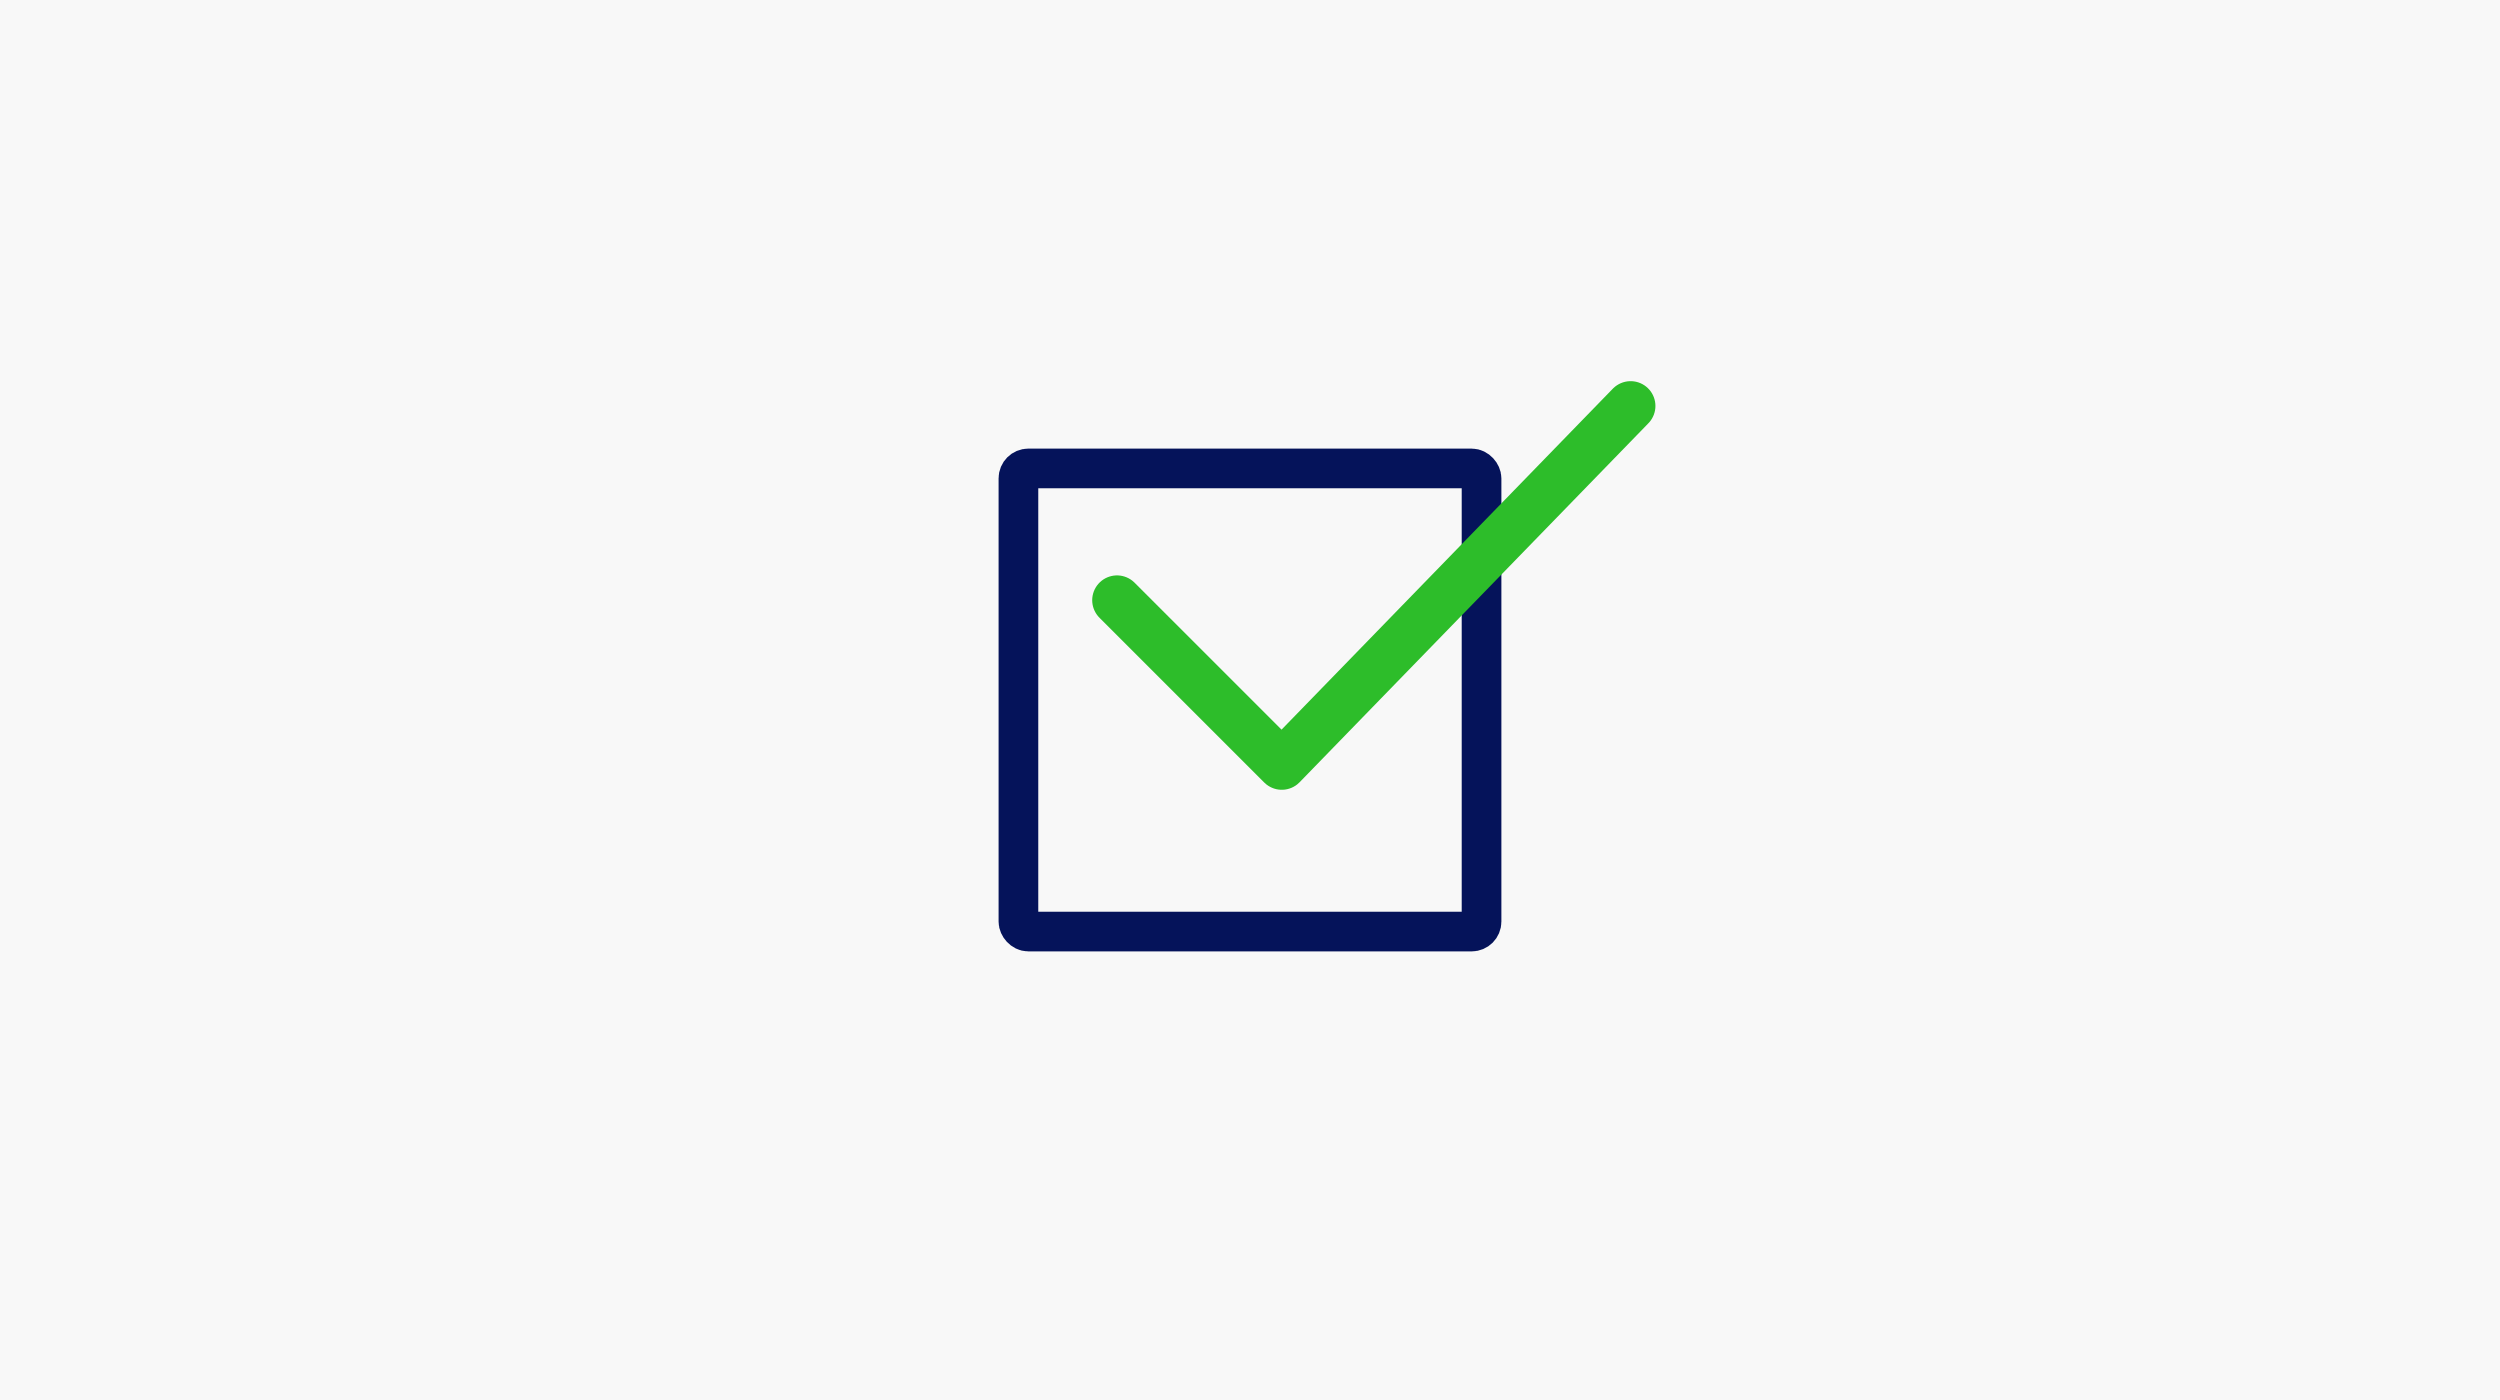 <?xml version="1.0" encoding="UTF-8"?> <svg xmlns="http://www.w3.org/2000/svg" id="ico-governance" width="252" height="141.12" viewBox="0 0 252 141.12"><path id="img" d="M0,0H252V141.12H0Z" fill="#f8f8f8"></path><g id="グループ_12140" data-name="グループ 12140" transform="translate(-635.357 -231.604)"><rect id="長方形_27434" data-name="長方形 27434" width="46.682" height="46.682" rx="1" transform="translate(738.015 278.823)" fill="none" stroke="#05135a" stroke-linecap="round" stroke-linejoin="round" stroke-miterlimit="10" stroke-width="4"></rect><path id="パス_66341" data-name="パス 66341" d="M789.033,268.361,753.87,304.55l-16.61-16.61" transform="translate(10.691 4.164)" fill="none" stroke="#2dbd2a" stroke-linecap="round" stroke-linejoin="round" stroke-width="5"></path></g></svg> 